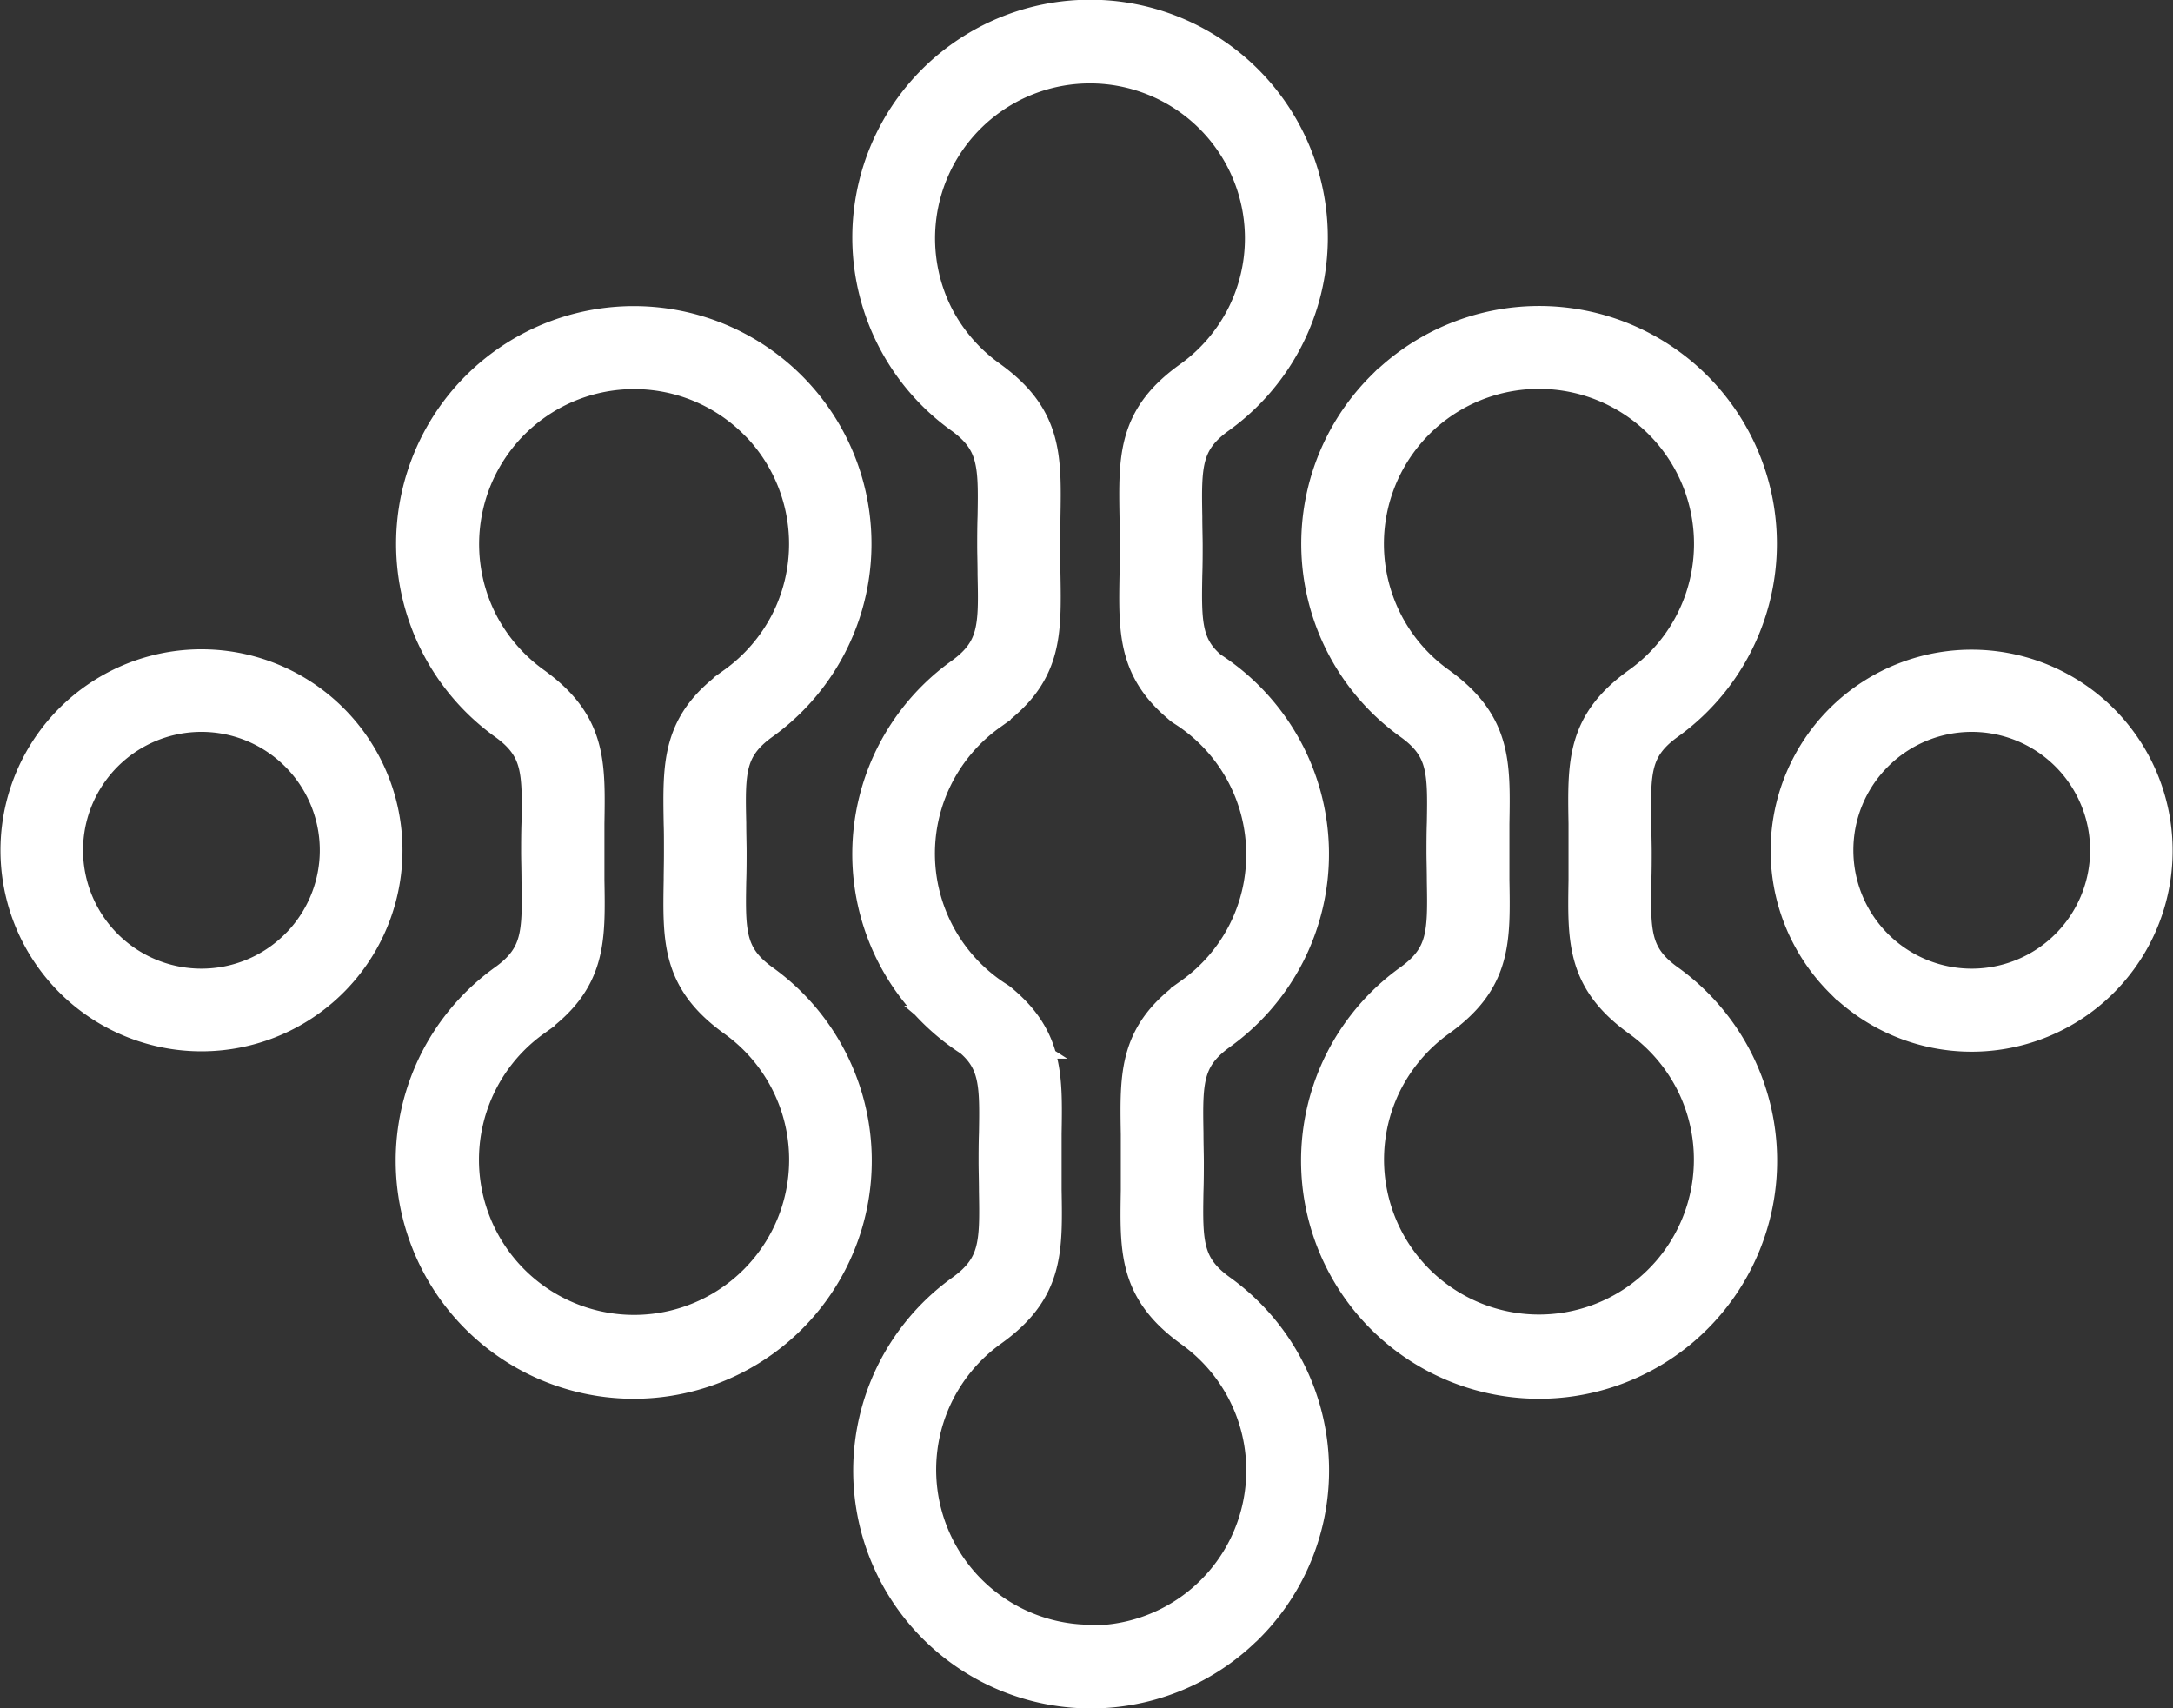 <?xml version="1.0" encoding="UTF-8"?> <svg xmlns="http://www.w3.org/2000/svg" width="41.081" height="32.293" viewBox="0 0 41.081 32.293"><rect x="0" y="0" width="41.081" height="32.293" fill="#333333" stroke="none"/><path id="icon_biologics" d="M5.787,28.6a3.993,3.993,0,0,1,7.239-2.327c.527.731,1.065.722,2.038.7.2,0,.41-.007.544-.007s.346,0,.544.007c.972.017,1.513.026,2.038-.7a4,4,0,1,1,0,4.654c-.526-.731-1.066-.722-2.038-.705-.2,0-.41.007-.544.007s-.345,0-.544-.007c-.973-.017-1.513-.026-2.038.705A3.994,3.994,0,0,1,5.787,28.6ZM15.576,6.043a2.738,2.738,0,1,0-1.936-.8A2.732,2.732,0,0,0,15.576,6.043Zm2.337-.4A3.3,3.3,0,1,1,18.882,3.3,3.295,3.295,0,0,1,17.913,5.641ZM6.352,11.485a3.429,3.429,0,0,0,6.217,2c.7-.971,1.343-.96,2.5-.94.136,0,.282,0,.535,0s.4,0,.534,0c1.162-.02,1.807-.031,2.5.94a3.462,3.462,0,0,0,1.224,1.055,3.429,3.429,0,1,0,0-6.107,3.461,3.461,0,0,0-1.224,1.055c-.7.971-1.342.959-2.5.94-.137,0-.283,0-.534,0s-.4,0-.535,0c-1.162.02-1.807.031-2.5-.94a3.429,3.429,0,0,0-6.217,2Zm.605,2.824a3.994,3.994,0,1,1,6.069-5.152c.527.731,1.065.722,2.038.705.2,0,.41-.007.544-.007s.346,0,.544.007c.972.017,1.513.026,2.038-.705a4,4,0,1,1,0,4.654c-.526-.731-1.066-.722-2.038-.705-.2,0-.41.007-.544.007s-.345,0-.544-.007c-.973-.017-1.513-.026-2.038.705a3.991,3.991,0,0,1-6.069.5Zm8.619,19.163a3.3,3.3,0,1,1-2.336.968A3.295,3.295,0,0,1,15.576,33.472Zm1.936,1.367a2.738,2.738,0,1,0,.8,1.936A2.731,2.731,0,0,0,17.512,34.84ZM30.728,19.952a3.43,3.43,0,0,0-6.218-2c-.7.971-1.342.96-2.5.94-.136,0-.283,0-.534,0s-.4,0-.535,0c-1.162.02-1.807.031-2.5-.94a3.417,3.417,0,0,0-2.788-1.431,3.423,3.423,0,0,0-2.9,1.6.268.268,0,0,1-.037.046c-.652.779-1.283.768-2.357.749-.136,0-.282,0-.535,0s-.4,0-.534,0c-1.162.02-1.807.031-2.5-.94a3.444,3.444,0,0,0-1.224-1.055,3.429,3.429,0,1,0,0,6.107A3.446,3.446,0,0,0,6.78,21.973c.7-.971,1.342-.96,2.5-.94.136,0,.282.005.534.005s.4,0,.535-.005c1.162-.02,1.807-.031,2.5.94a3.428,3.428,0,0,0,5.687-.166.271.271,0,0,1,.036-.046c.653-.779,1.283-.768,2.357-.75.137,0,.282,0,.535,0s.4,0,.534,0c1.162-.02,1.807-.031,2.5.94a3.444,3.444,0,0,0,1.224,1.055,3.431,3.431,0,0,0,4.994-3.053Zm-.605-2.824a3.994,3.994,0,1,1-6.069,5.151c-.527-.731-1.066-.722-2.038-.705-.2,0-.41.007-.544.007s-.344,0-.542-.007c-.9-.015-1.434-.025-1.916.546A3.992,3.992,0,0,1,12.4,22.3c-.525-.731-1.065-.722-2.037-.7-.2,0-.411.007-.545.007s-.345,0-.544-.007c-.973-.017-1.512-.026-2.037.7a3.995,3.995,0,1,1,0-4.654c.525.731,1.065.722,2.037.705.2,0,.41-.007.544-.007s.345,0,.543.007c.9.016,1.435.025,1.915-.546a4.011,4.011,0,0,1,1.446-1.355,3.991,3.991,0,0,1,3.744-.054,4.018,4.018,0,0,1,1.423,1.228c.526.731,1.065.722,2.037.705.2,0,.41-.007.544-.007s.346,0,.544.007c.971.017,1.513.026,2.038-.705a3.991,3.991,0,0,1,6.069-.5ZM7.356,26.171a3.431,3.431,0,0,0,3.989,5.478,3.458,3.458,0,0,0,1.224-1.055c.7-.971,1.342-.959,2.5-.94.136,0,.282,0,.534,0s.4,0,.534,0c1.162-.02,1.807-.031,2.5.94a3.432,3.432,0,1,0,0-4c-.7.971-1.343.96-2.5.94-.136,0-.282-.005-.534-.005s-.4,0-.534.005c-1.163.02-1.807.031-2.5-.94a3.456,3.456,0,0,0-1.224-1.055,3.435,3.435,0,0,0-3.989.629Z" transform="translate(40.581 0.5) rotate(90)" fill="#fff" stroke="#fff" stroke-width="1"></path></svg> 